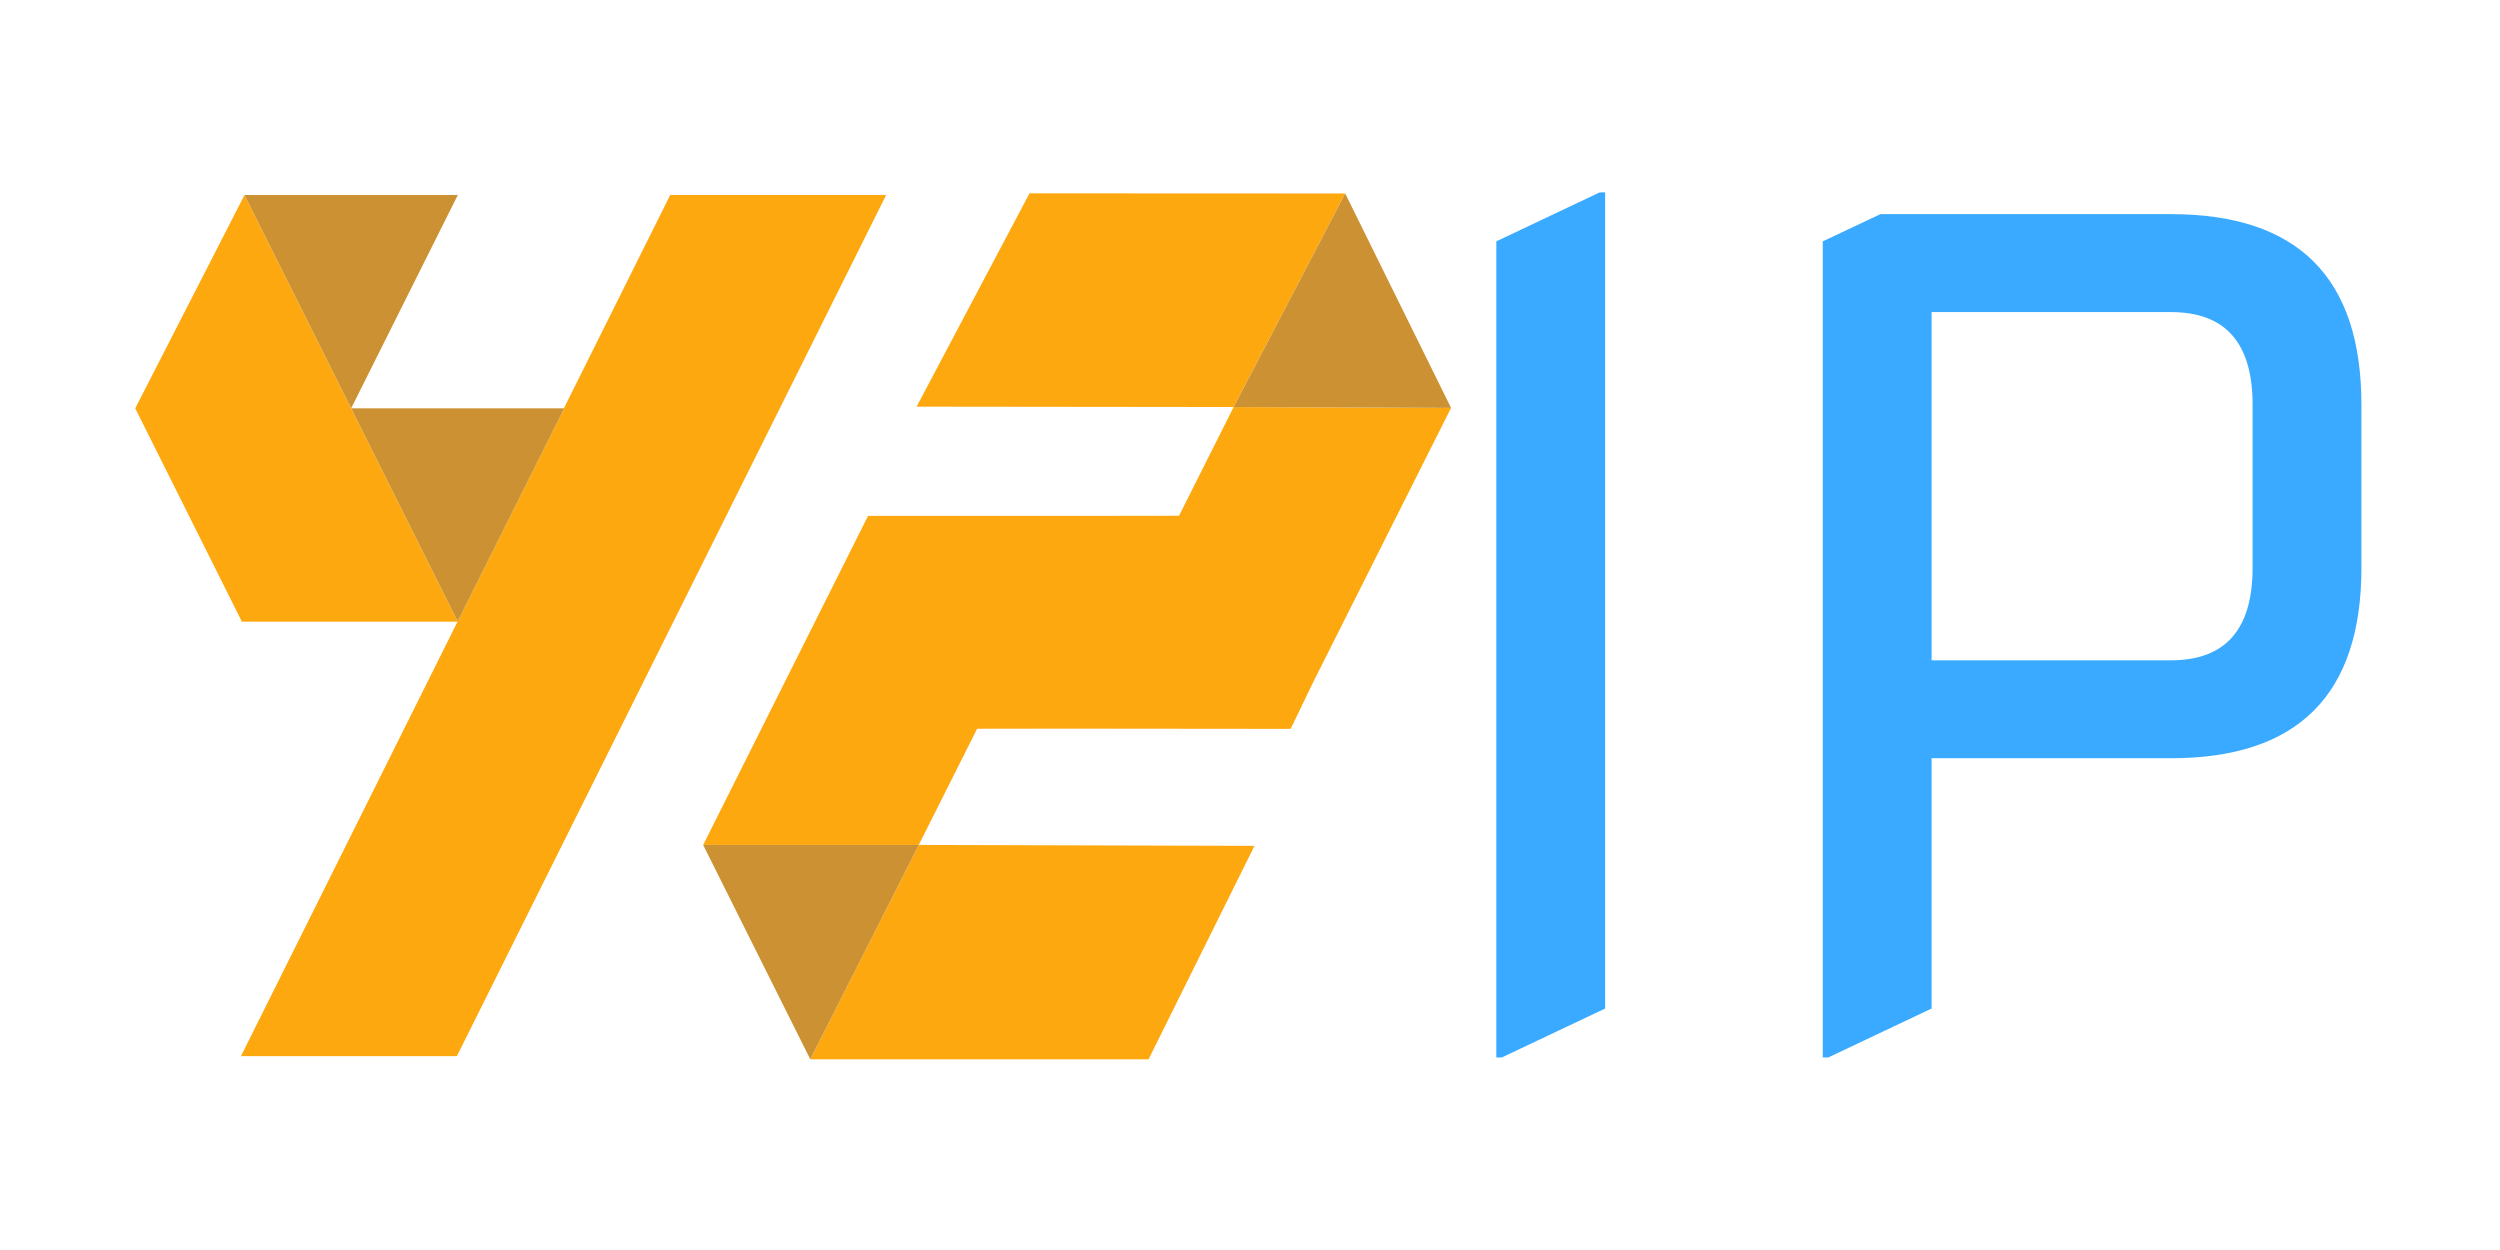 <svg version="1.2" baseProfile="tiny-ps" xmlns="http://www.w3.org/2000/svg" viewBox="0 0 1400 700" width="1400" height="700">
	<title>42_logo_01-ai wide</title>
	<style>
		tspan { white-space:pre }
		.shp0 { fill: #fea80f } 
		.shp1 { fill: #cc9133 } 
	</style>
	<g id="No Slogan">
		<g id="&lt;Group&gt;">
			<path id="IP " fill="#39aaff" aria-label="IP"  d="M840.98 592.19L837.94 592.19L837.94 135.16L895.83 107.73L898.88 107.73L898.88 564.77L840.98 592.19ZM1023.8 592.19L1020.75 592.19L1020.75 135.16L1053.05 119.92L1215.75 119.92Q1322.39 119.92 1322.39 226.56L1322.39 317.97Q1322.39 424.61 1215.75 424.61L1081.69 424.61L1081.69 564.77L1023.8 592.19ZM1215.75 174.77L1081.69 174.77L1081.69 369.77L1215.75 369.77Q1261.45 369.77 1261.45 317.97L1261.45 226.56Q1261.45 174.77 1215.75 174.77Z" />
			<path id="&lt;Path&gt;" class="shp0" d="M375.32 109.2L315.77 228.67L315.99 228.67L256.32 348.01L196.65 228.67L136.92 109.2L75.73 228.67L135.46 348.14L256.22 348.14L134.93 591.44L255.85 591.44L496.25 109.2L375.32 109.2Z" />
			<path id="&lt;Path&gt;" class="shp1" d="M256.38 109.2L136.92 109.2L196.65 228.67L256.38 109.2Z" />
			<path id="&lt;Path&gt;" class="shp1" d="M256.32 348.01L315.99 228.67L315.77 228.67L196.65 228.67L196.65 228.67L256.32 348.01Z" />
			<path id="&lt;Path&gt;" class="shp0" d="M576.52 108.26L513.29 227.73L690.84 227.93L753.31 108.34L576.52 108.26Z" />
			<path id="&lt;Path&gt;" class="shp0" d="M690.84 227.93L660.25 288.82L607.07 288.89L486.11 288.89L393.76 473.18L407.93 501.51L393.77 473.18L514.52 473.16L453.77 593.2L453.78 593.21L454.2 593.22L643.19 593.22L702.51 473.68L514.51 473.16L547.19 408.1L600.46 408.05L722.74 408.17L723.38 406.89L723.39 406.89L735.1 382.59L812.6 228.42L690.84 227.93Z" />
			<path id="&lt;Path&gt;" class="shp1" d="M393.77 473.18L407.93 501.51L453.77 593.22L453.77 593.2L514.52 473.16L393.77 473.18Z" />
			<path id="&lt;Path&gt;" class="shp1" d="M753.31 108.34L690.84 227.93L812.6 228.42L753.31 108.34Z" />
		</g>
	</g>
</svg>